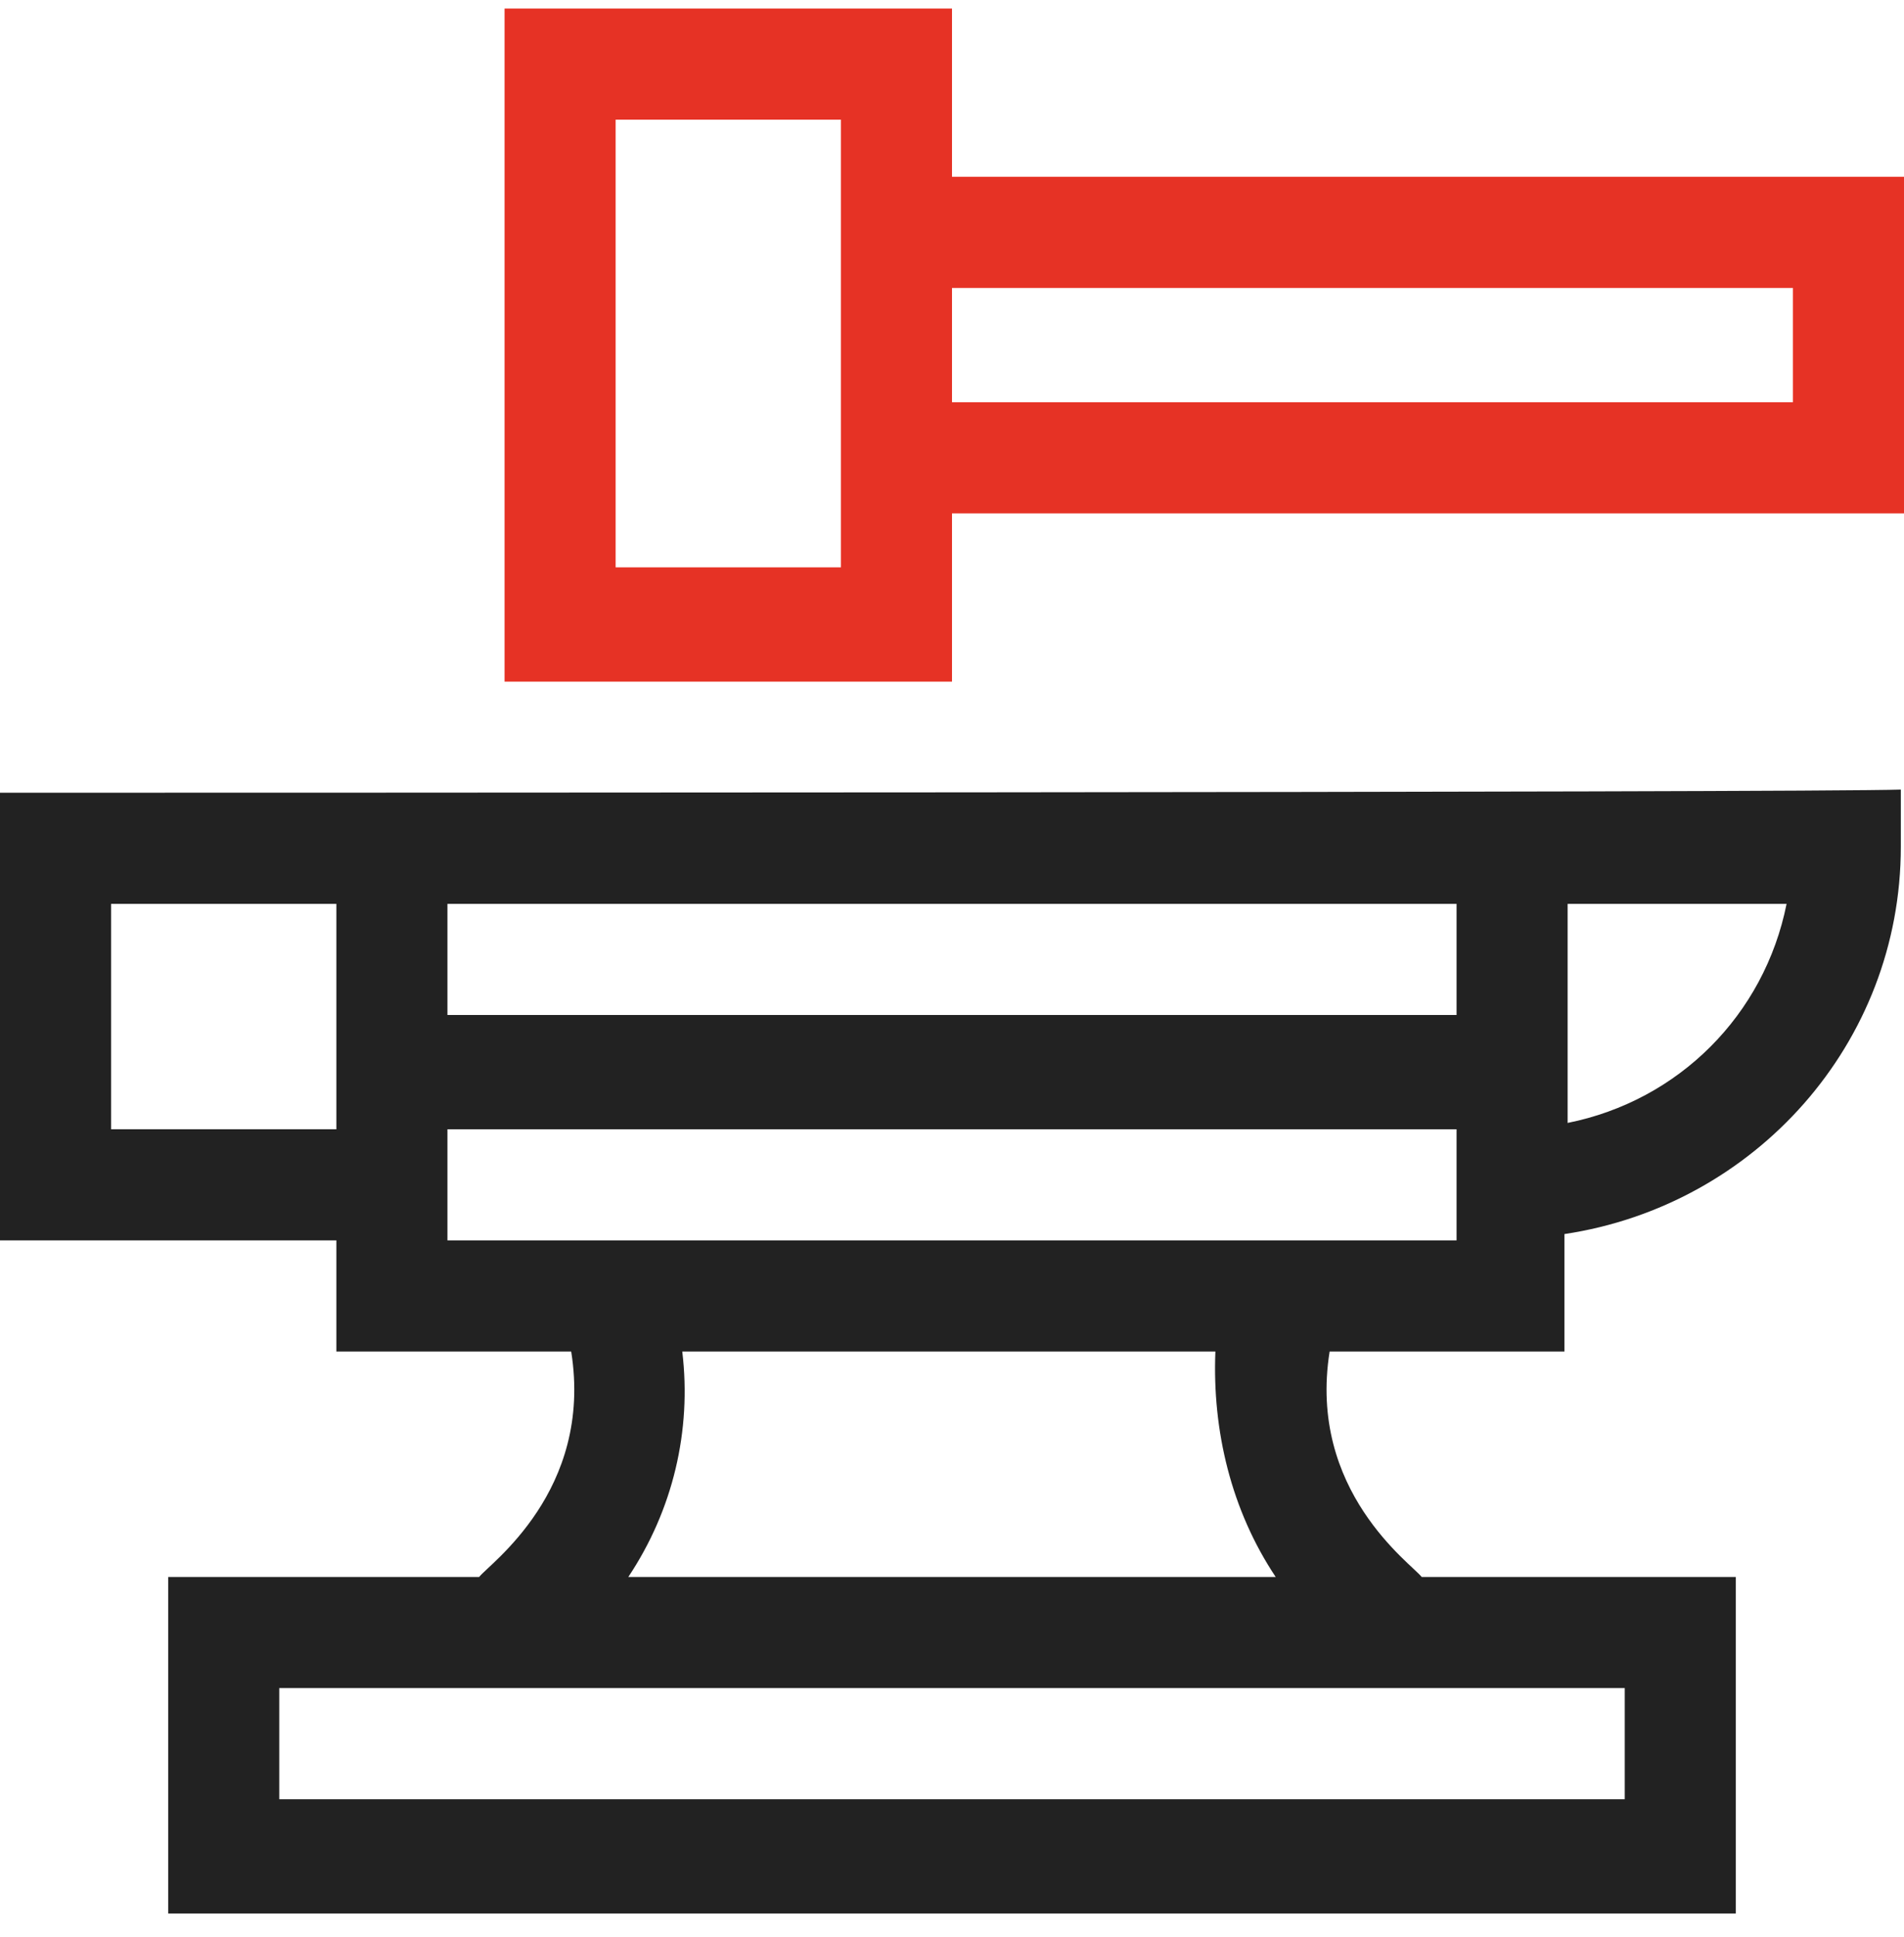 <svg width="60" height="61" viewBox="0 0 60 61" fill="none" xmlns="http://www.w3.org/2000/svg">
<path d="M0 24.968V39.068H10.6V42.568H18C18.7 46.968 15.4 49.268 15.1 49.668H5.3V60.268H54.7V49.668H44.8C44.5 49.268 41.2 46.968 41.9 42.568H49.3V38.868C55.3 37.968 59.9 32.868 59.9 26.668V24.868C57.3 24.968 4.2 24.968 0 24.968ZM45.9 28.468V31.968H14.1V28.468H45.9ZM3.5 35.568V28.468H10.6V35.568H3.5ZM51.2 53.168V56.668H8.8V53.168H48.4H51.2ZM40.2 49.668H19.8C21.2 47.568 21.8 45.068 21.5 42.568H38.3C38.2 45.068 38.8 47.568 40.2 49.668ZM14.1 39.068V35.568H45.9V39.068C45 39.068 15.7 39.068 14.1 39.068ZM56.3 28.468C55.6 31.968 52.9 34.668 49.4 35.368C49.4 34.568 49.4 29.368 49.4 28.468H56.3Z" fill="#222222"/>
<path d="M30 5.569V0.269H15.9V21.469H30V16.169H60V5.569H30ZM26.5 17.869H19.4V3.769H26.5V17.869ZM56.5 12.669H30V9.069H56.5V12.669Z" fill="#E63225"/>
</svg>
